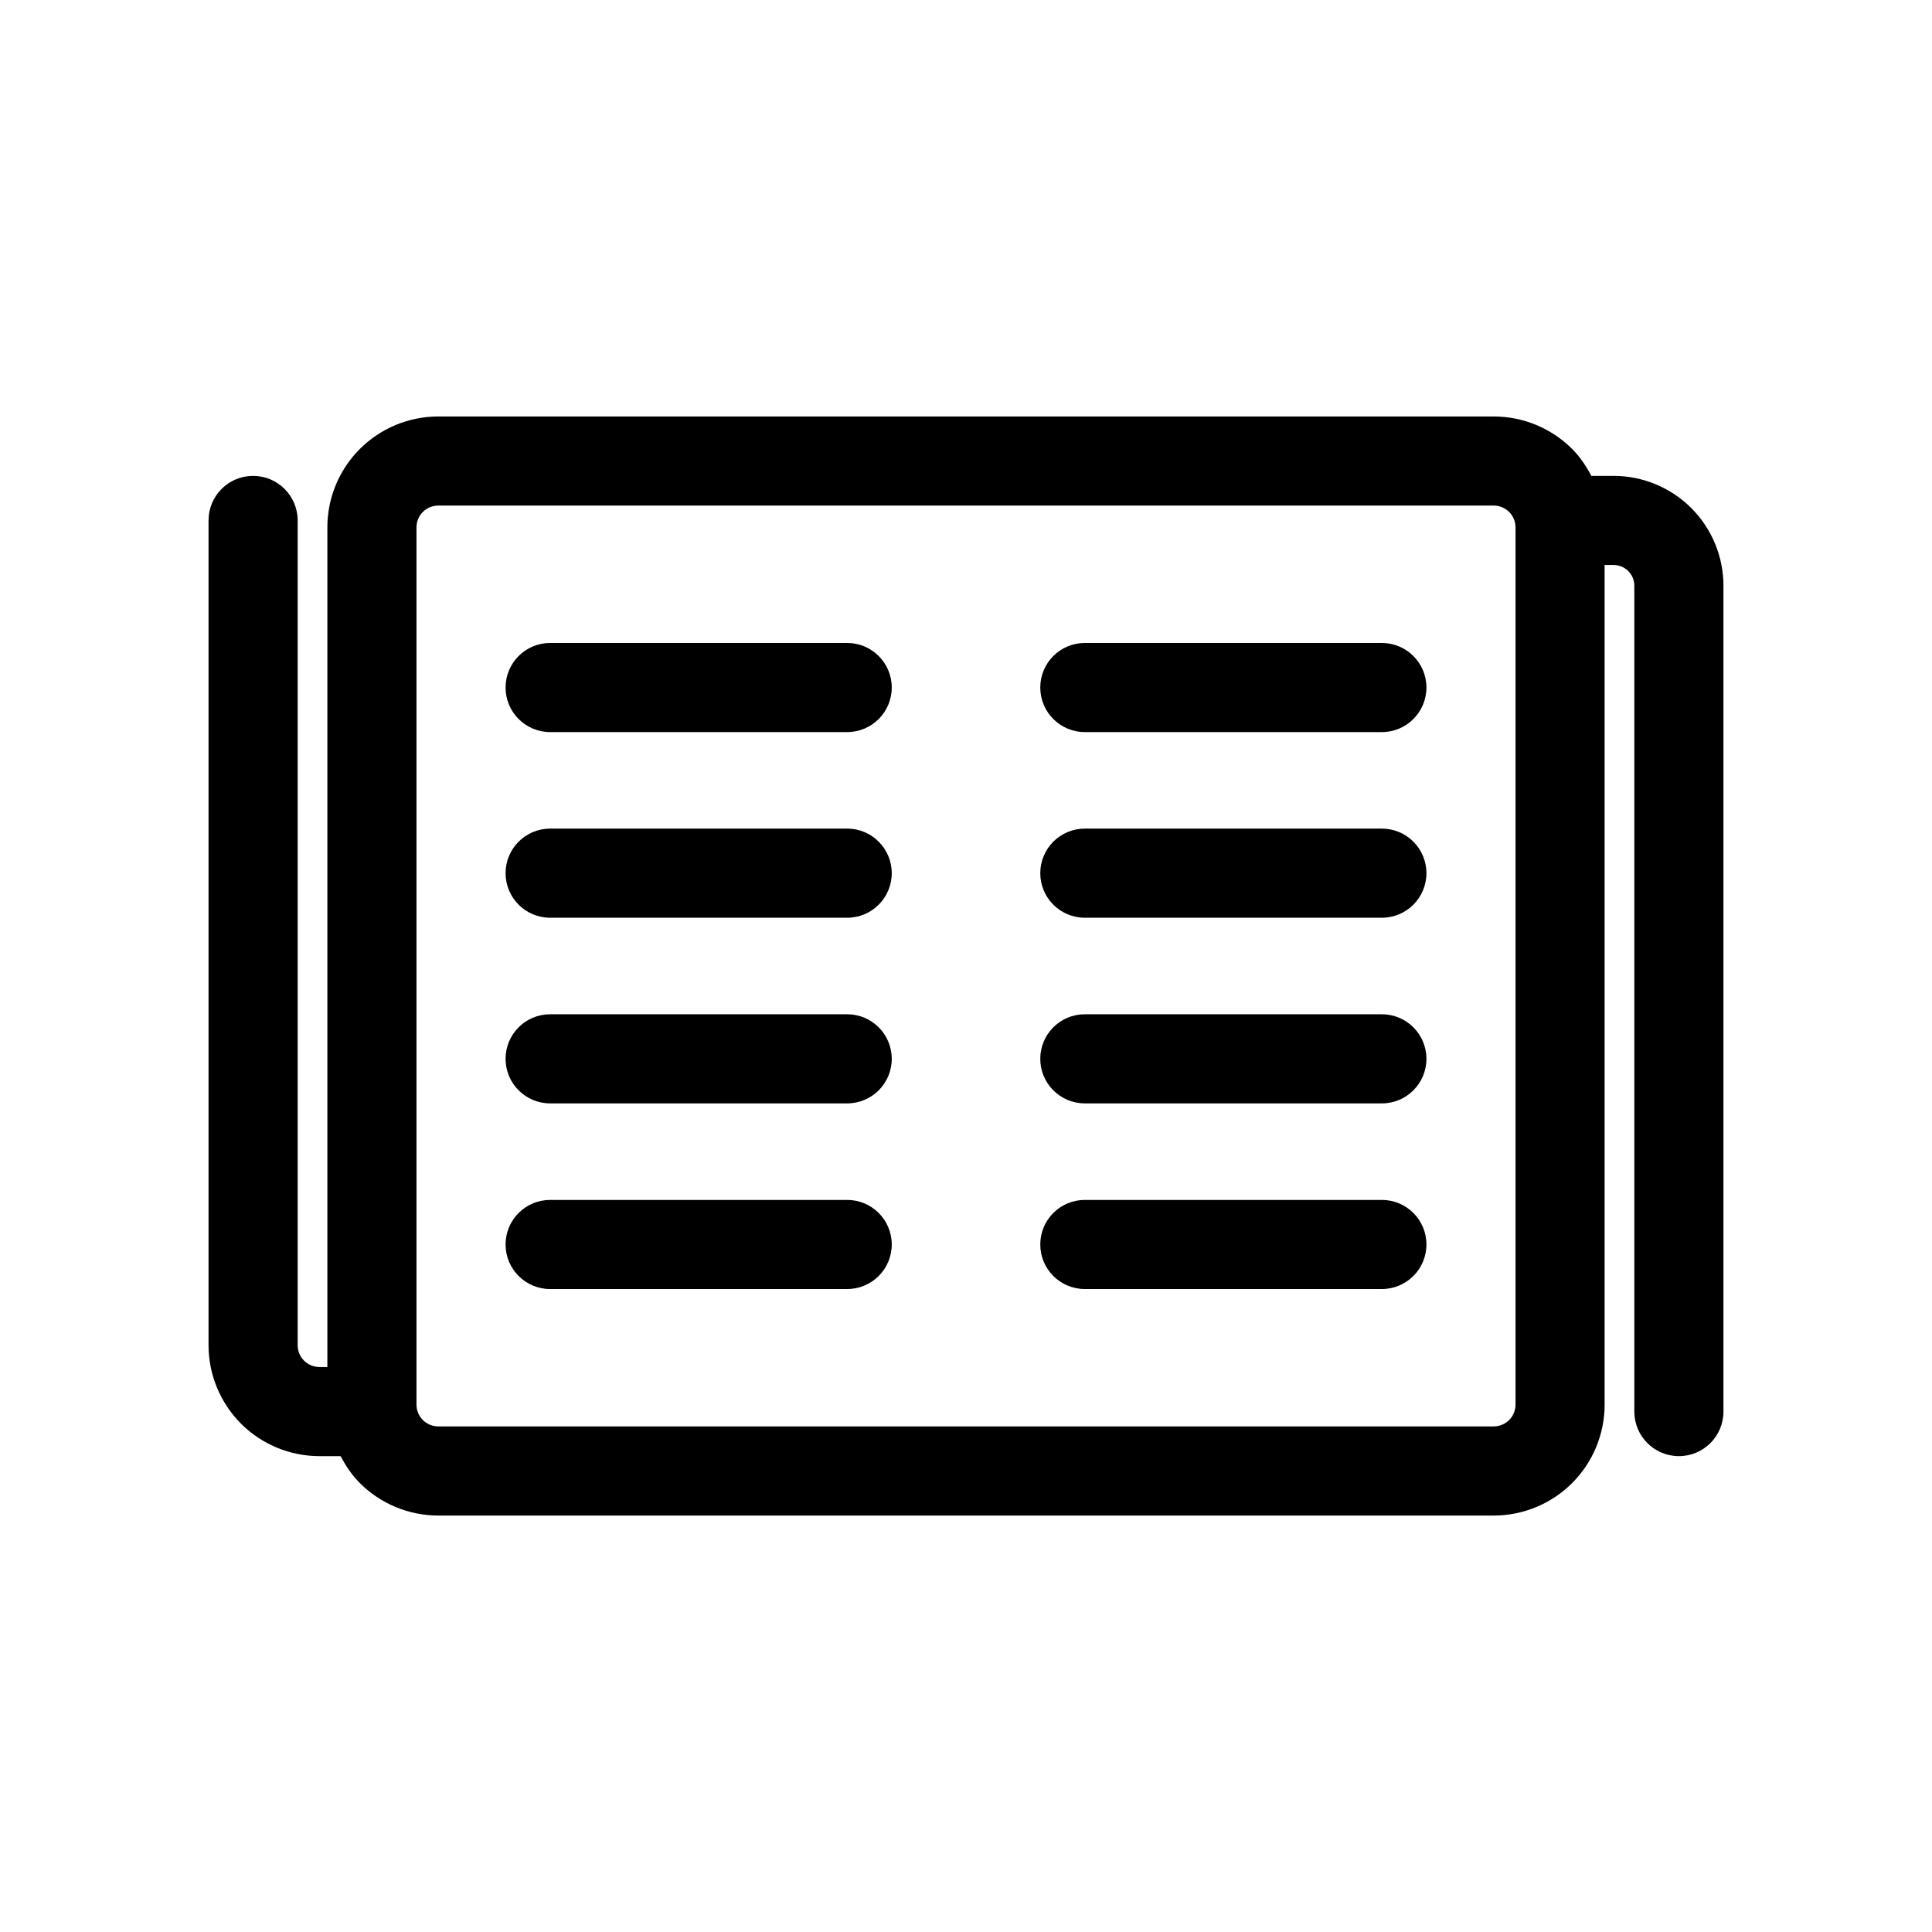 <?xml version="1.0" encoding="UTF-8"?>
<!-- Uploaded to: ICON Repo, www.iconrepo.com, Generator: ICON Repo Mixer Tools -->
<svg fill="#000000" width="800px" height="800px" version="1.1" viewBox="144 144 512 512" xmlns="http://www.w3.org/2000/svg">
 <path d="m260.15 254.37c-7.785 0-15.27 3.094-20.789 8.609-5.516 5.516-8.609 13-8.609 20.785v222.51h-2.09c-1.531 0-2.992-0.602-4.09-1.691l-0.016-0.016c-1.07-1.078-1.676-2.543-1.676-4.074v-218.57c0-6.519-5.289-11.809-11.809-11.809-6.523 0-11.809 5.289-11.809 11.809v218.57c0 7.785 3.094 15.273 8.609 20.789v0.016c5.512 5.496 13.004 8.594 20.789 8.594h5.609c1.363 2.582 2.988 5.031 5.09 7.133 5.519 5.519 13.004 8.613 20.789 8.613h279.7c7.785 0 15.27-3.094 20.785-8.613 5.516-5.516 8.609-13 8.609-20.785v-222.51h2.367c1.457 0 2.863 0.574 3.906 1.613 1.031 1.043 1.598 2.441 1.598 3.891v218.85c0 6.523 5.289 11.809 11.809 11.809 6.523 0 11.809-5.285 11.809-11.809v-218.85c0-7.723-3.07-15.125-8.516-20.586l-0.016-0.016c-5.461-5.449-12.867-8.52-20.59-8.52h-5.887c-1.363-2.582-2.988-5.031-5.09-7.133-5.516-5.516-13-8.609-20.785-8.609zm0 23.613h279.7c1.535 0 3.008 0.613 4.09 1.691 1.078 1.082 1.691 2.555 1.691 4.09v232.47c0 1.535-0.613 3.008-1.691 4.09-1.082 1.078-2.555 1.691-4.09 1.691h-279.7c-1.535 0-3.012-0.613-4.09-1.691-1.082-1.082-1.691-2.555-1.691-4.09v-232.47c0-1.535 0.609-3.008 1.691-4.09 1.078-1.078 2.555-1.691 4.09-1.691zm29.641 36.41c-6.519 0-11.809 5.285-11.809 11.809 0 6.519 5.289 11.809 11.809 11.809h78.723c6.519 0 11.809-5.289 11.809-11.809 0-6.523-5.289-11.809-11.809-11.809zm141.7 0c-6.523 0-11.809 5.285-11.809 11.809 0 6.519 5.285 11.809 11.809 11.809h78.719c6.519 0 11.809-5.289 11.809-11.809 0-6.523-5.289-11.809-11.809-11.809zm-141.7 49.199c-6.519 0-11.809 5.289-11.809 11.809 0 6.519 5.289 11.809 11.809 11.809h78.723c6.519 0 11.809-5.289 11.809-11.809 0-6.519-5.289-11.809-11.809-11.809zm141.7 0c-6.523 0-11.809 5.289-11.809 11.809 0 6.519 5.285 11.809 11.809 11.809h78.719c6.519 0 11.809-5.289 11.809-11.809 0-6.519-5.289-11.809-11.809-11.809zm-141.7 49.199c-6.519 0-11.809 5.289-11.809 11.809 0 6.523 5.289 11.809 11.809 11.809h78.723c6.519 0 11.809-5.285 11.809-11.809 0-6.519-5.289-11.809-11.809-11.809zm141.7 0c-6.523 0-11.809 5.289-11.809 11.809 0 6.523 5.285 11.809 11.809 11.809h78.719c6.519 0 11.809-5.285 11.809-11.809 0-6.519-5.289-11.809-11.809-11.809zm-141.7 49.203c-6.519 0-11.809 5.285-11.809 11.805 0 6.523 5.289 11.809 11.809 11.809h78.723c6.519 0 11.809-5.285 11.809-11.809 0-6.519-5.289-11.805-11.809-11.805zm141.7 0c-6.523 0-11.809 5.285-11.809 11.805 0 6.523 5.285 11.809 11.809 11.809h78.719c6.519 0 11.809-5.285 11.809-11.809 0-6.519-5.289-11.805-11.809-11.805z"/>
</svg>